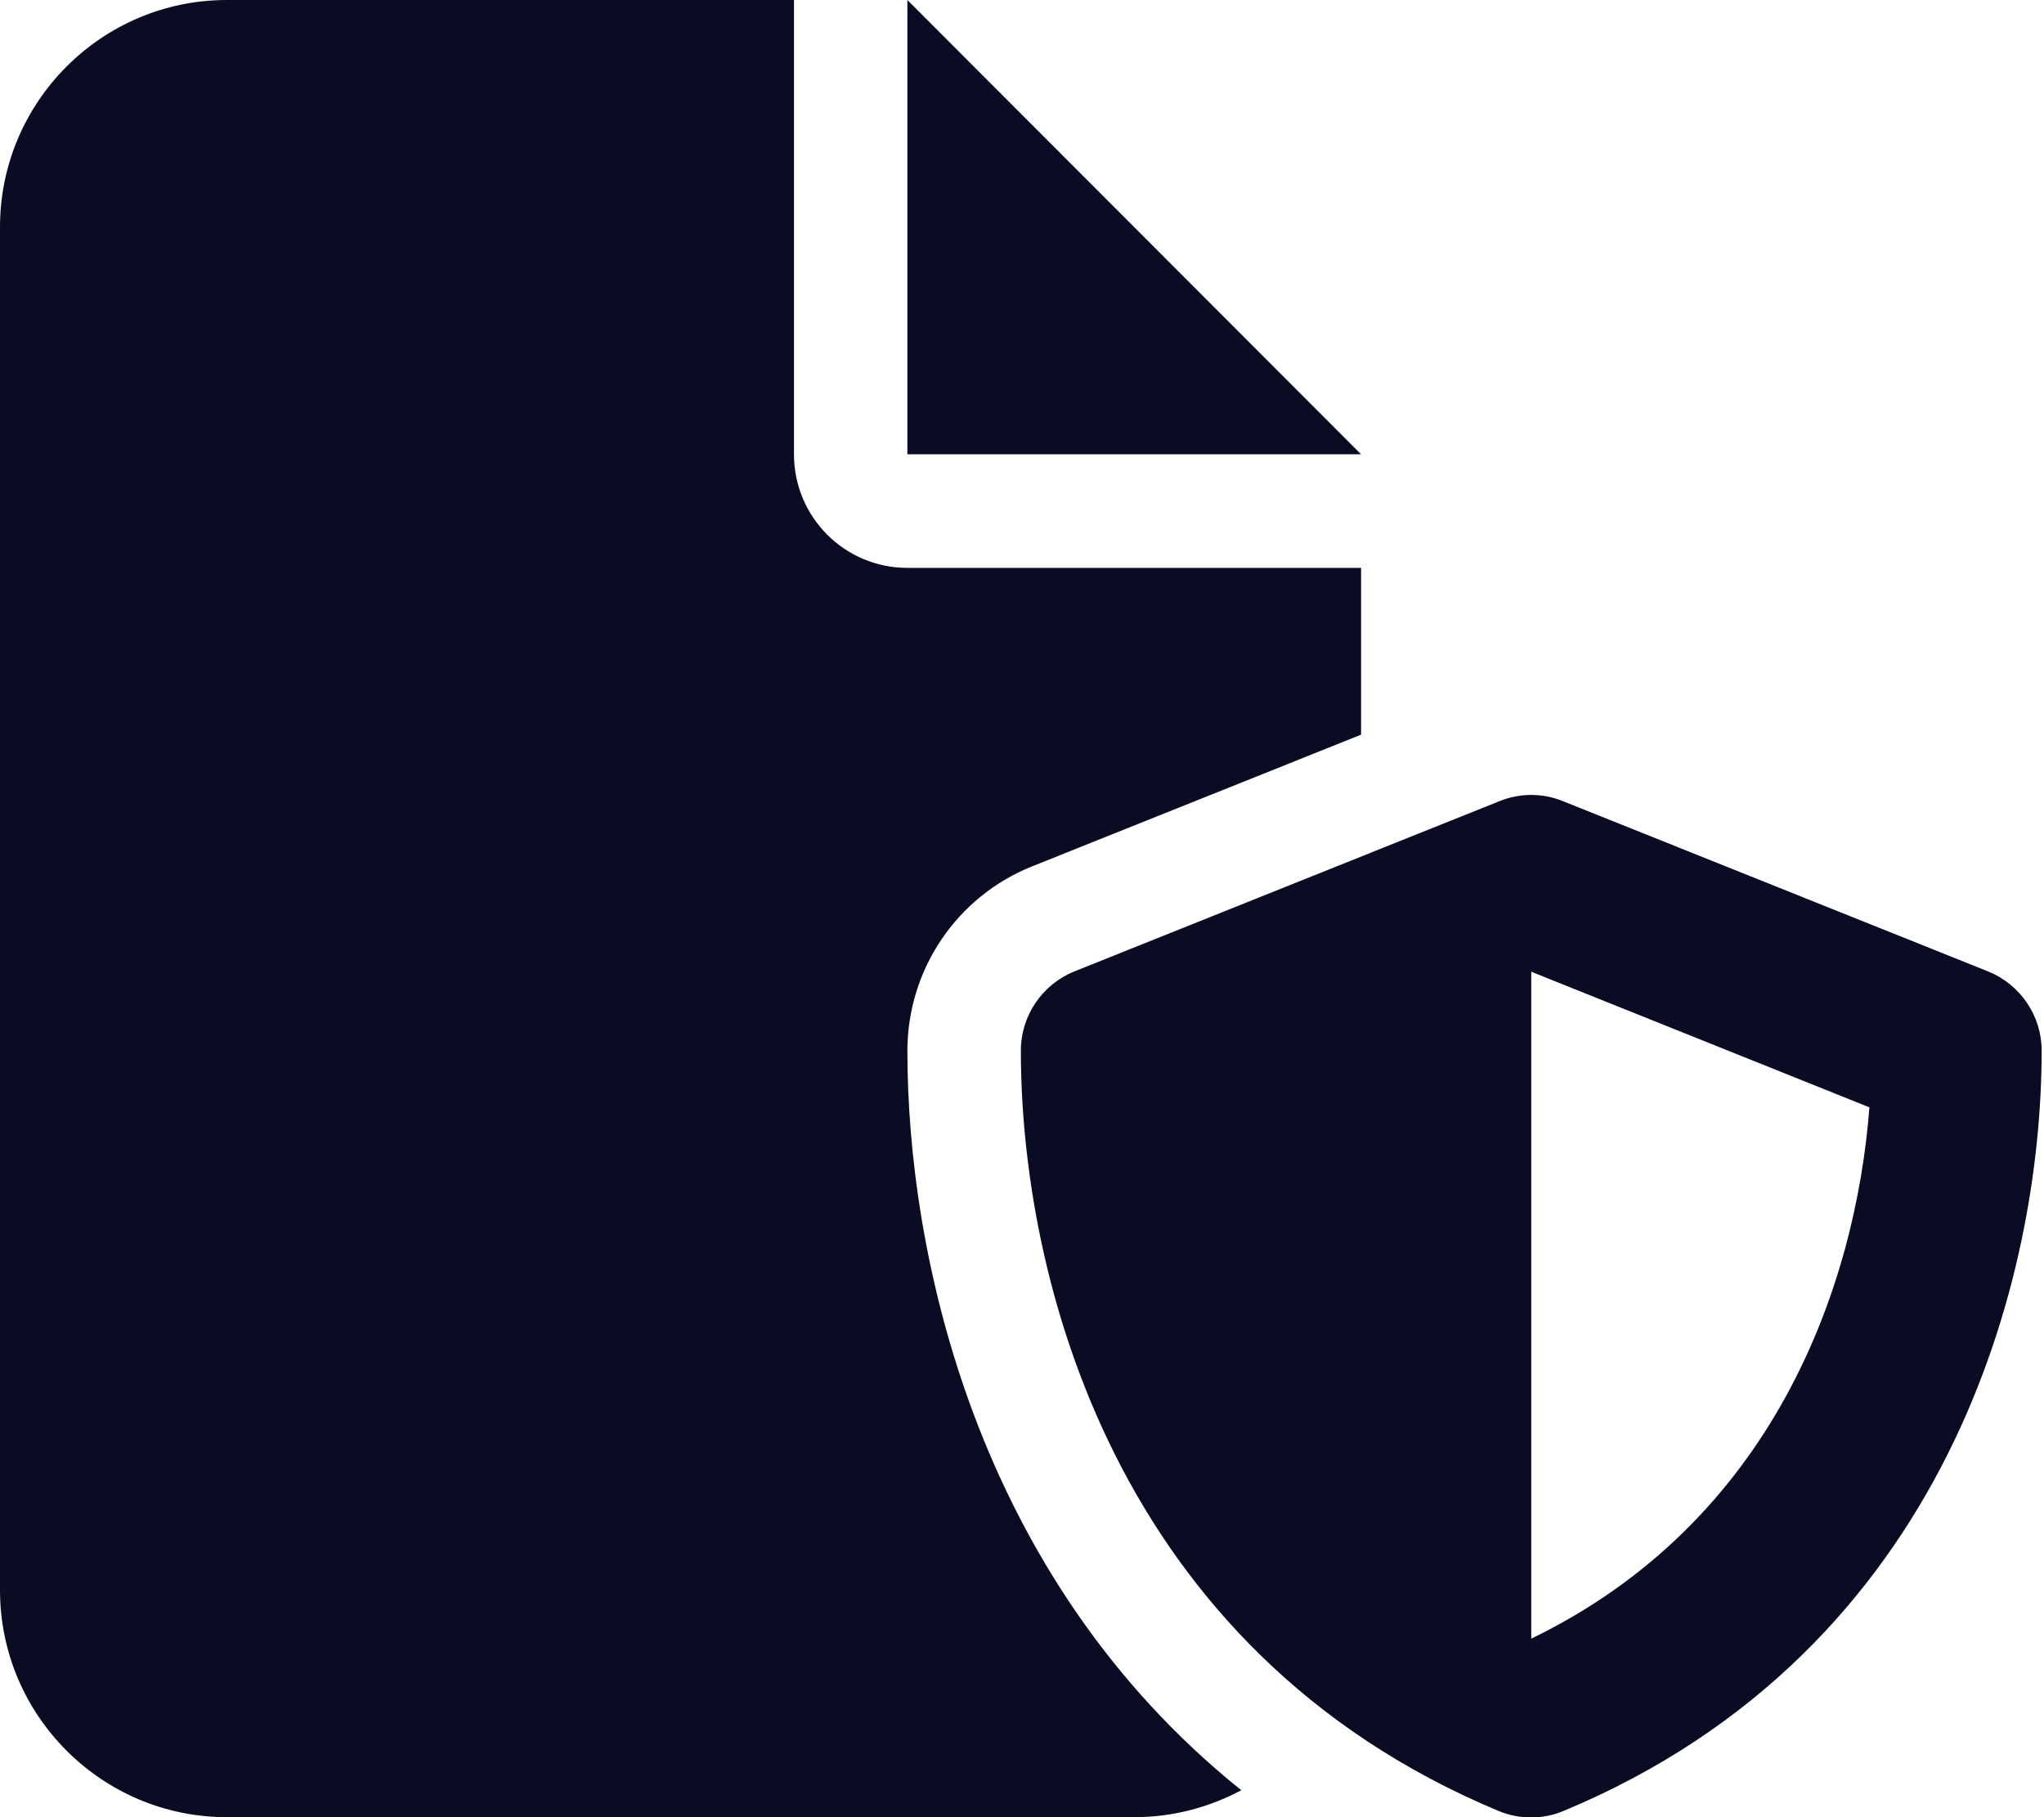 <svg width="27" height="24" viewBox="0 0 27 24" fill="none" xmlns="http://www.w3.org/2000/svg">
<g clip-path="url(#clip0_5698_1127)">
<path d="M0 3C0 1.345 1.344 0 2.997 0H10.488V6C10.488 6.83 11.158 7.5 11.986 7.5H17.979V9.703L13.634 11.442C12.637 11.841 11.986 12.806 11.986 13.88C11.986 16.533 12.871 20.817 16.397 23.644C15.975 23.869 15.493 24 14.983 24H2.997C1.344 24 0 22.655 0 21V3ZM17.979 6H11.986V0L17.979 6ZM19.81 10.58C20.077 10.472 20.377 10.472 20.643 10.58L26.262 12.83C26.688 13.003 26.969 13.416 26.969 13.875C26.969 16.842 25.756 21.788 20.658 23.916C20.381 24.033 20.068 24.033 19.791 23.916C14.697 21.788 13.485 16.842 13.485 13.875C13.485 13.416 13.765 13.003 14.191 12.83L19.81 10.58ZM24.694 14.625L20.227 12.834V21.642C23.42 20.095 24.511 17.002 24.694 14.625Z" fill="#0A0C23"/>
</g>
<defs>
<clipPath id="clip0_5698_1127">
<rect width="26.969" height="24" fill="white"/>
</clipPath>
</defs>
</svg>
